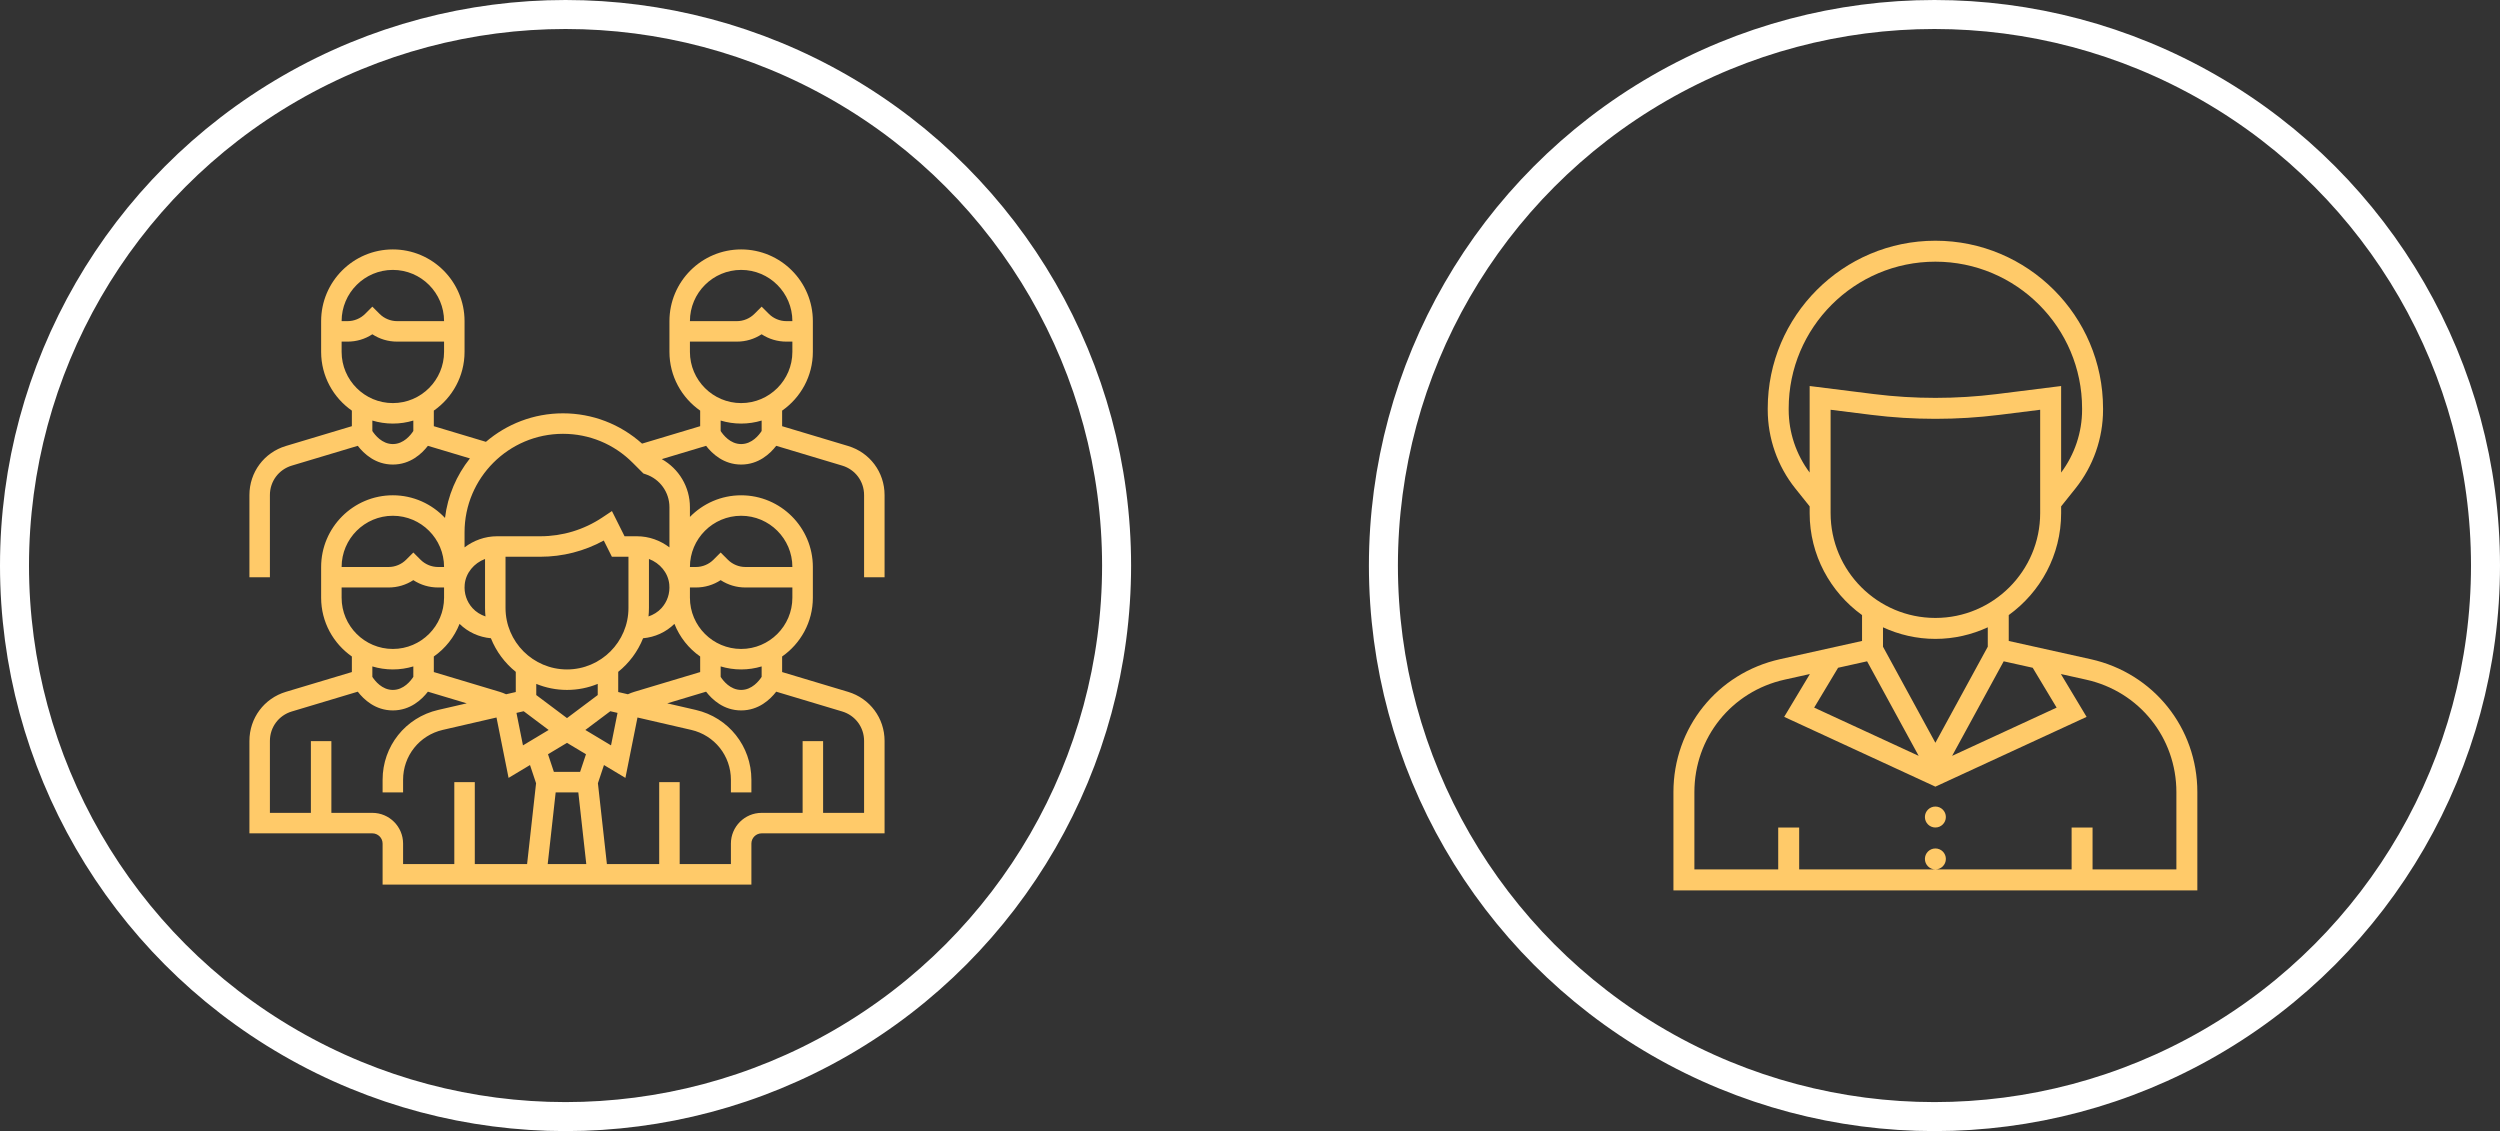 <svg width="862" height="390" viewBox="0 0 862 390" fill="none" xmlns="http://www.w3.org/2000/svg">
<rect x="0" y="0" width="862" height="390" fill="#333333" stroke="none"/>
<path d="M305 199.032V170.69C305 162.83 299.941 156.031 292.415 153.773L269.677 146.952V141.586C276.074 137.113 280.274 129.705 280.274 121.326V110.726C280.274 97.092 269.182 86 255.548 86C241.914 86 230.823 97.092 230.823 110.726V121.323C230.823 129.705 235.022 137.113 241.419 141.583V146.949L221.381 152.961C213.862 146.236 204.281 142.516 194.108 142.516C183.977 142.516 174.708 146.228 167.545 152.344L149.581 146.952V141.586C155.978 137.113 160.177 129.705 160.177 121.326V110.726C160.177 97.092 149.086 86 135.452 86C121.818 86 110.726 97.092 110.726 110.726V121.323C110.726 129.705 114.926 137.113 121.323 141.583V146.949L98.585 153.77C91.059 156.031 86 162.83 86 170.69V199.032H93.064V170.69C93.064 165.974 96.098 161.894 100.617 160.541L123.361 153.717C125.417 156.386 129.394 160.177 135.452 160.177C141.509 160.177 145.486 156.386 147.542 153.717L162.028 158.061C157.43 163.844 154.367 170.883 153.437 178.584C148.927 173.791 142.54 170.774 135.452 170.774C121.818 170.774 110.726 181.866 110.726 195.5V206.097C110.726 214.479 114.926 221.887 121.323 226.357V231.723L98.585 238.544C91.059 240.805 86 247.604 86 255.464V287.339H128.387C130.333 287.339 131.919 288.925 131.919 290.871V305H259.081V290.871C259.081 288.925 260.667 287.339 262.613 287.339H305V255.464C305 247.604 299.941 240.805 292.415 238.548L269.677 231.726V226.361C276.074 221.887 280.274 214.479 280.274 206.1V195.503C280.274 181.869 269.182 170.778 255.548 170.778C248.632 170.778 242.38 173.639 237.887 178.23V174.883C237.887 167.906 234.096 161.626 228.18 158.306L243.458 153.72C245.514 156.386 249.491 160.177 255.548 160.177C261.606 160.177 265.583 156.386 267.639 153.717L290.386 160.541C294.902 161.894 297.935 165.974 297.935 170.69V199.032H305ZM135.452 93.064C145.189 93.064 153.113 100.988 153.113 110.726H136.914C134.67 110.726 132.47 109.815 130.885 108.228L128.387 105.731L125.89 108.228C124.305 109.815 122.104 110.726 119.86 110.726H117.79C117.79 100.988 125.714 93.064 135.452 93.064ZM117.79 121.323V117.79H119.86C122.937 117.79 125.876 116.907 128.387 115.258C130.898 116.907 133.837 117.79 136.914 117.79H153.113V121.323C153.113 131.06 145.189 138.984 135.452 138.984C125.714 138.984 117.79 131.06 117.79 121.323ZM135.452 153.113C131.697 153.113 129.263 149.958 128.387 148.61V145.01C130.626 145.678 132.997 146.048 135.452 146.048C137.906 146.048 140.277 145.678 142.516 145.007V148.606C141.64 149.962 139.206 153.113 135.452 153.113ZM232.546 215.11C234.344 219.679 237.449 223.586 241.419 226.361V231.726L218.686 238.548C217.937 238.77 217.209 239.06 216.499 239.381L213.161 238.611V231.652C216.937 228.618 219.912 224.634 221.738 220.067C225.807 219.71 229.622 217.978 232.546 215.11ZM195.5 237.887C199.248 237.887 202.823 237.139 206.097 235.807V239.653L195.5 247.601L184.903 239.653V235.807C188.177 237.139 191.752 237.887 195.5 237.887ZM180.566 245.231L189.177 251.692L180.319 257.008L178.078 245.807L180.566 245.231ZM191.597 273.21H199.403L202.151 297.935H188.849L191.597 273.21ZM200.017 266.145H190.979L188.951 260.062L195.5 256.135L202.045 260.062L200.017 266.145ZM201.823 251.692L210.434 245.231L212.922 245.804L210.681 257.004L201.823 251.692ZM228.068 209.693C226.845 211.035 225.291 211.975 223.606 212.547C223.705 211.587 223.758 210.614 223.758 209.629V192.727C227.559 194.169 230.388 197.513 230.769 201.509C231.059 204.55 230.102 207.452 228.068 209.693ZM216.694 209.629C216.694 221.318 207.189 230.823 195.5 230.823C183.811 230.823 174.306 221.318 174.306 209.629V191.968H186.299C193.996 191.968 201.487 190.046 208.184 186.376L210.978 191.968H216.694V209.629ZM167.394 212.547C165.709 211.975 164.155 211.035 162.932 209.693C160.898 207.456 159.941 204.55 160.231 201.512C160.612 197.516 163.441 194.169 167.242 192.73V209.629C167.242 210.614 167.295 211.587 167.394 212.547ZM169.262 220.067C171.085 224.634 174.06 228.618 177.839 231.652V238.611L174.501 239.381C173.787 239.06 173.063 238.774 172.318 238.548L149.581 231.726V226.361C153.548 223.586 156.656 219.679 158.454 215.11C161.378 217.978 165.193 219.71 169.262 220.067ZM135.452 177.839C145.189 177.839 153.113 185.762 153.113 195.5H151.043C148.799 195.5 146.599 194.589 145.014 193.003L142.516 190.505L140.019 193.003C138.434 194.589 136.233 195.5 133.989 195.5H117.79C117.79 185.762 125.714 177.839 135.452 177.839ZM117.79 206.097V202.565H133.989C137.066 202.565 140.005 201.681 142.516 200.033C145.027 201.681 147.966 202.565 151.043 202.565H153.113V206.097C153.113 215.835 145.189 223.758 135.452 223.758C125.714 223.758 117.79 215.835 117.79 206.097ZM135.452 230.823C137.906 230.823 140.277 230.452 142.516 229.781V233.38C141.64 234.736 139.206 237.887 135.452 237.887C131.697 237.887 129.263 234.733 128.387 233.384V229.784C130.626 230.452 132.997 230.823 135.452 230.823ZM128.387 280.274H114.258V255.548H107.194V280.274H93.064V255.464C93.064 250.748 96.098 246.668 100.617 245.316L123.361 238.491C125.417 241.161 129.394 244.952 135.452 244.952C141.509 244.952 145.486 241.161 147.542 238.491L160.936 242.511L151.085 244.783C139.8 247.389 131.919 257.297 131.919 268.875V273.21H138.984V268.875C138.984 260.604 144.615 253.529 152.675 251.666L171.192 247.392L175.355 268.218L182.746 263.786L184.836 270.059L181.742 297.935H163.71V269.677H156.645V297.935H138.984V290.871C138.984 285.029 134.229 280.274 128.387 280.274ZM290.383 245.316C294.902 246.668 297.935 250.748 297.935 255.464V280.274H283.806V255.548H276.742V280.274H262.613C256.771 280.274 252.016 285.029 252.016 290.871V297.935H234.355V269.677H227.29V297.935H209.258L206.161 270.059L208.251 263.786L215.641 268.218L219.805 247.392L238.325 251.666C246.385 253.529 252.016 260.604 252.016 268.875V273.21H259.081V268.875C259.081 257.297 251.2 247.389 239.915 244.783L230.064 242.511L243.458 238.491C245.514 241.161 249.491 244.952 255.548 244.952C261.606 244.952 265.583 241.161 267.639 238.491L290.383 245.316ZM262.613 233.384C261.737 234.736 259.303 237.887 255.548 237.887C251.787 237.887 249.35 234.722 248.484 233.384V229.781C250.723 230.452 253.094 230.823 255.548 230.823C258.003 230.823 260.374 230.452 262.613 229.781V233.384ZM255.548 223.758C245.811 223.758 237.887 215.835 237.887 206.097V202.565H239.957C243.034 202.565 245.973 201.681 248.484 200.033C250.995 201.681 253.934 202.565 257.011 202.565H273.21V206.097C273.21 215.835 265.286 223.758 255.548 223.758ZM255.548 177.839C265.286 177.839 273.21 185.762 273.21 195.5H257.011C254.767 195.5 252.566 194.589 250.981 193.003L248.484 190.505L245.986 193.003C244.401 194.589 242.201 195.5 239.957 195.5H237.887C237.887 185.762 245.811 177.839 255.548 177.839ZM230.823 188.736C227.697 186.369 223.815 184.903 219.619 184.903H215.345L211 176.214L207.671 178.432C201.318 182.668 193.929 184.903 186.299 184.903H171.381C167.185 184.903 163.303 186.369 160.177 188.736V183.511C160.177 164.805 175.402 149.581 194.108 149.581C203.172 149.581 211.695 153.109 218.103 159.517L221.851 163.265L222.642 163.53C227.534 165.162 230.823 169.722 230.823 174.879V188.736ZM255.548 93.064C265.286 93.064 273.21 100.988 273.21 110.726H271.14C268.896 110.726 266.695 109.815 265.11 108.228L262.613 105.731L260.115 108.228C258.53 109.815 256.33 110.726 254.086 110.726H237.887C237.887 100.988 245.811 93.064 255.548 93.064ZM237.887 121.323V117.79H254.086C257.163 117.79 260.102 116.907 262.613 115.258C265.124 116.907 268.063 117.79 271.14 117.79H273.21V121.323C273.21 131.06 265.286 138.984 255.548 138.984C245.811 138.984 237.887 131.06 237.887 121.323ZM255.548 153.113C251.787 153.113 249.35 149.948 248.484 148.61V145.007C250.723 145.678 253.094 146.048 255.548 146.048C258.003 146.048 260.374 145.678 262.613 145.007V148.606C261.737 149.962 259.303 153.113 255.548 153.113Z" fill="#FFCA69"/>
<path d="M720.866 227.285L692.614 221.005V212.078C703.532 204.198 710.678 191.401 710.678 176.935V174.594L715.632 168.402C721.756 160.746 725.13 151.124 725.13 141.32V140.806C725.129 108.934 699.195 83 667.322 83C635.449 83 609.515 108.934 609.515 140.806V141.32C609.515 151.128 612.89 160.746 619.014 168.402L623.968 174.594V176.935C623.968 191.401 631.114 204.198 642.032 212.078V221.005L613.78 227.281C592.124 232.097 577 250.946 577 273.133V307H757.645V273.133C757.645 250.946 742.522 232.097 720.866 227.285ZM700.876 230.244L709.124 243.987L673.092 260.617L690.875 228.018L700.876 230.244ZM667.322 256.105L649.257 222.985V216.298C654.763 218.834 660.869 220.29 667.322 220.29C673.774 220.29 679.88 218.834 685.386 216.298V222.985L667.322 256.105ZM623.967 133.099V162.938C619.318 156.721 616.741 149.101 616.741 141.32V140.806C616.741 112.915 639.43 90.226 667.322 90.226C695.214 90.226 717.903 112.915 717.903 140.806V141.32C717.903 149.102 715.327 156.721 710.677 162.943V133.103L688.469 135.882C674.505 137.623 660.144 137.623 646.18 135.882L623.967 133.099ZM631.193 176.935V141.287L645.28 143.047C659.829 144.868 674.812 144.868 689.361 143.047L703.451 141.287V176.936C703.451 196.857 687.244 213.065 667.322 213.065C647.401 213.065 631.193 196.857 631.193 176.935ZM633.772 230.244L643.773 228.018L661.555 260.617L625.525 243.987L633.772 230.244ZM721.516 299.774V285.322H714.291V299.774H667.335C669.325 299.766 670.936 298.152 670.936 296.161C670.936 294.166 669.318 292.548 667.323 292.548C665.327 292.548 663.709 294.166 663.709 296.161C663.709 298.152 665.32 299.766 667.31 299.774H620.355V285.322H613.129V299.774H584.226V273.132C584.226 254.363 597.023 238.409 615.344 234.34L624.047 232.404L615.184 247.174L667.322 271.239L719.459 247.178L710.597 232.408L719.3 234.345C737.621 238.409 750.418 254.364 750.418 273.133V299.774H721.516Z" fill="#FFCA69"/>
<path d="M667.322 285.323C669.317 285.323 670.935 283.705 670.935 281.71C670.935 279.714 669.317 278.097 667.322 278.097C665.326 278.097 663.708 279.714 663.708 281.71C663.708 283.705 665.326 285.323 667.322 285.323Z" fill="#FFCA69"/>
<circle cx="195" cy="195" r="190" stroke="white" stroke-width="10"/>
<circle cx="667" cy="195" r="190" stroke="white" stroke-width="10"/>
</svg>
